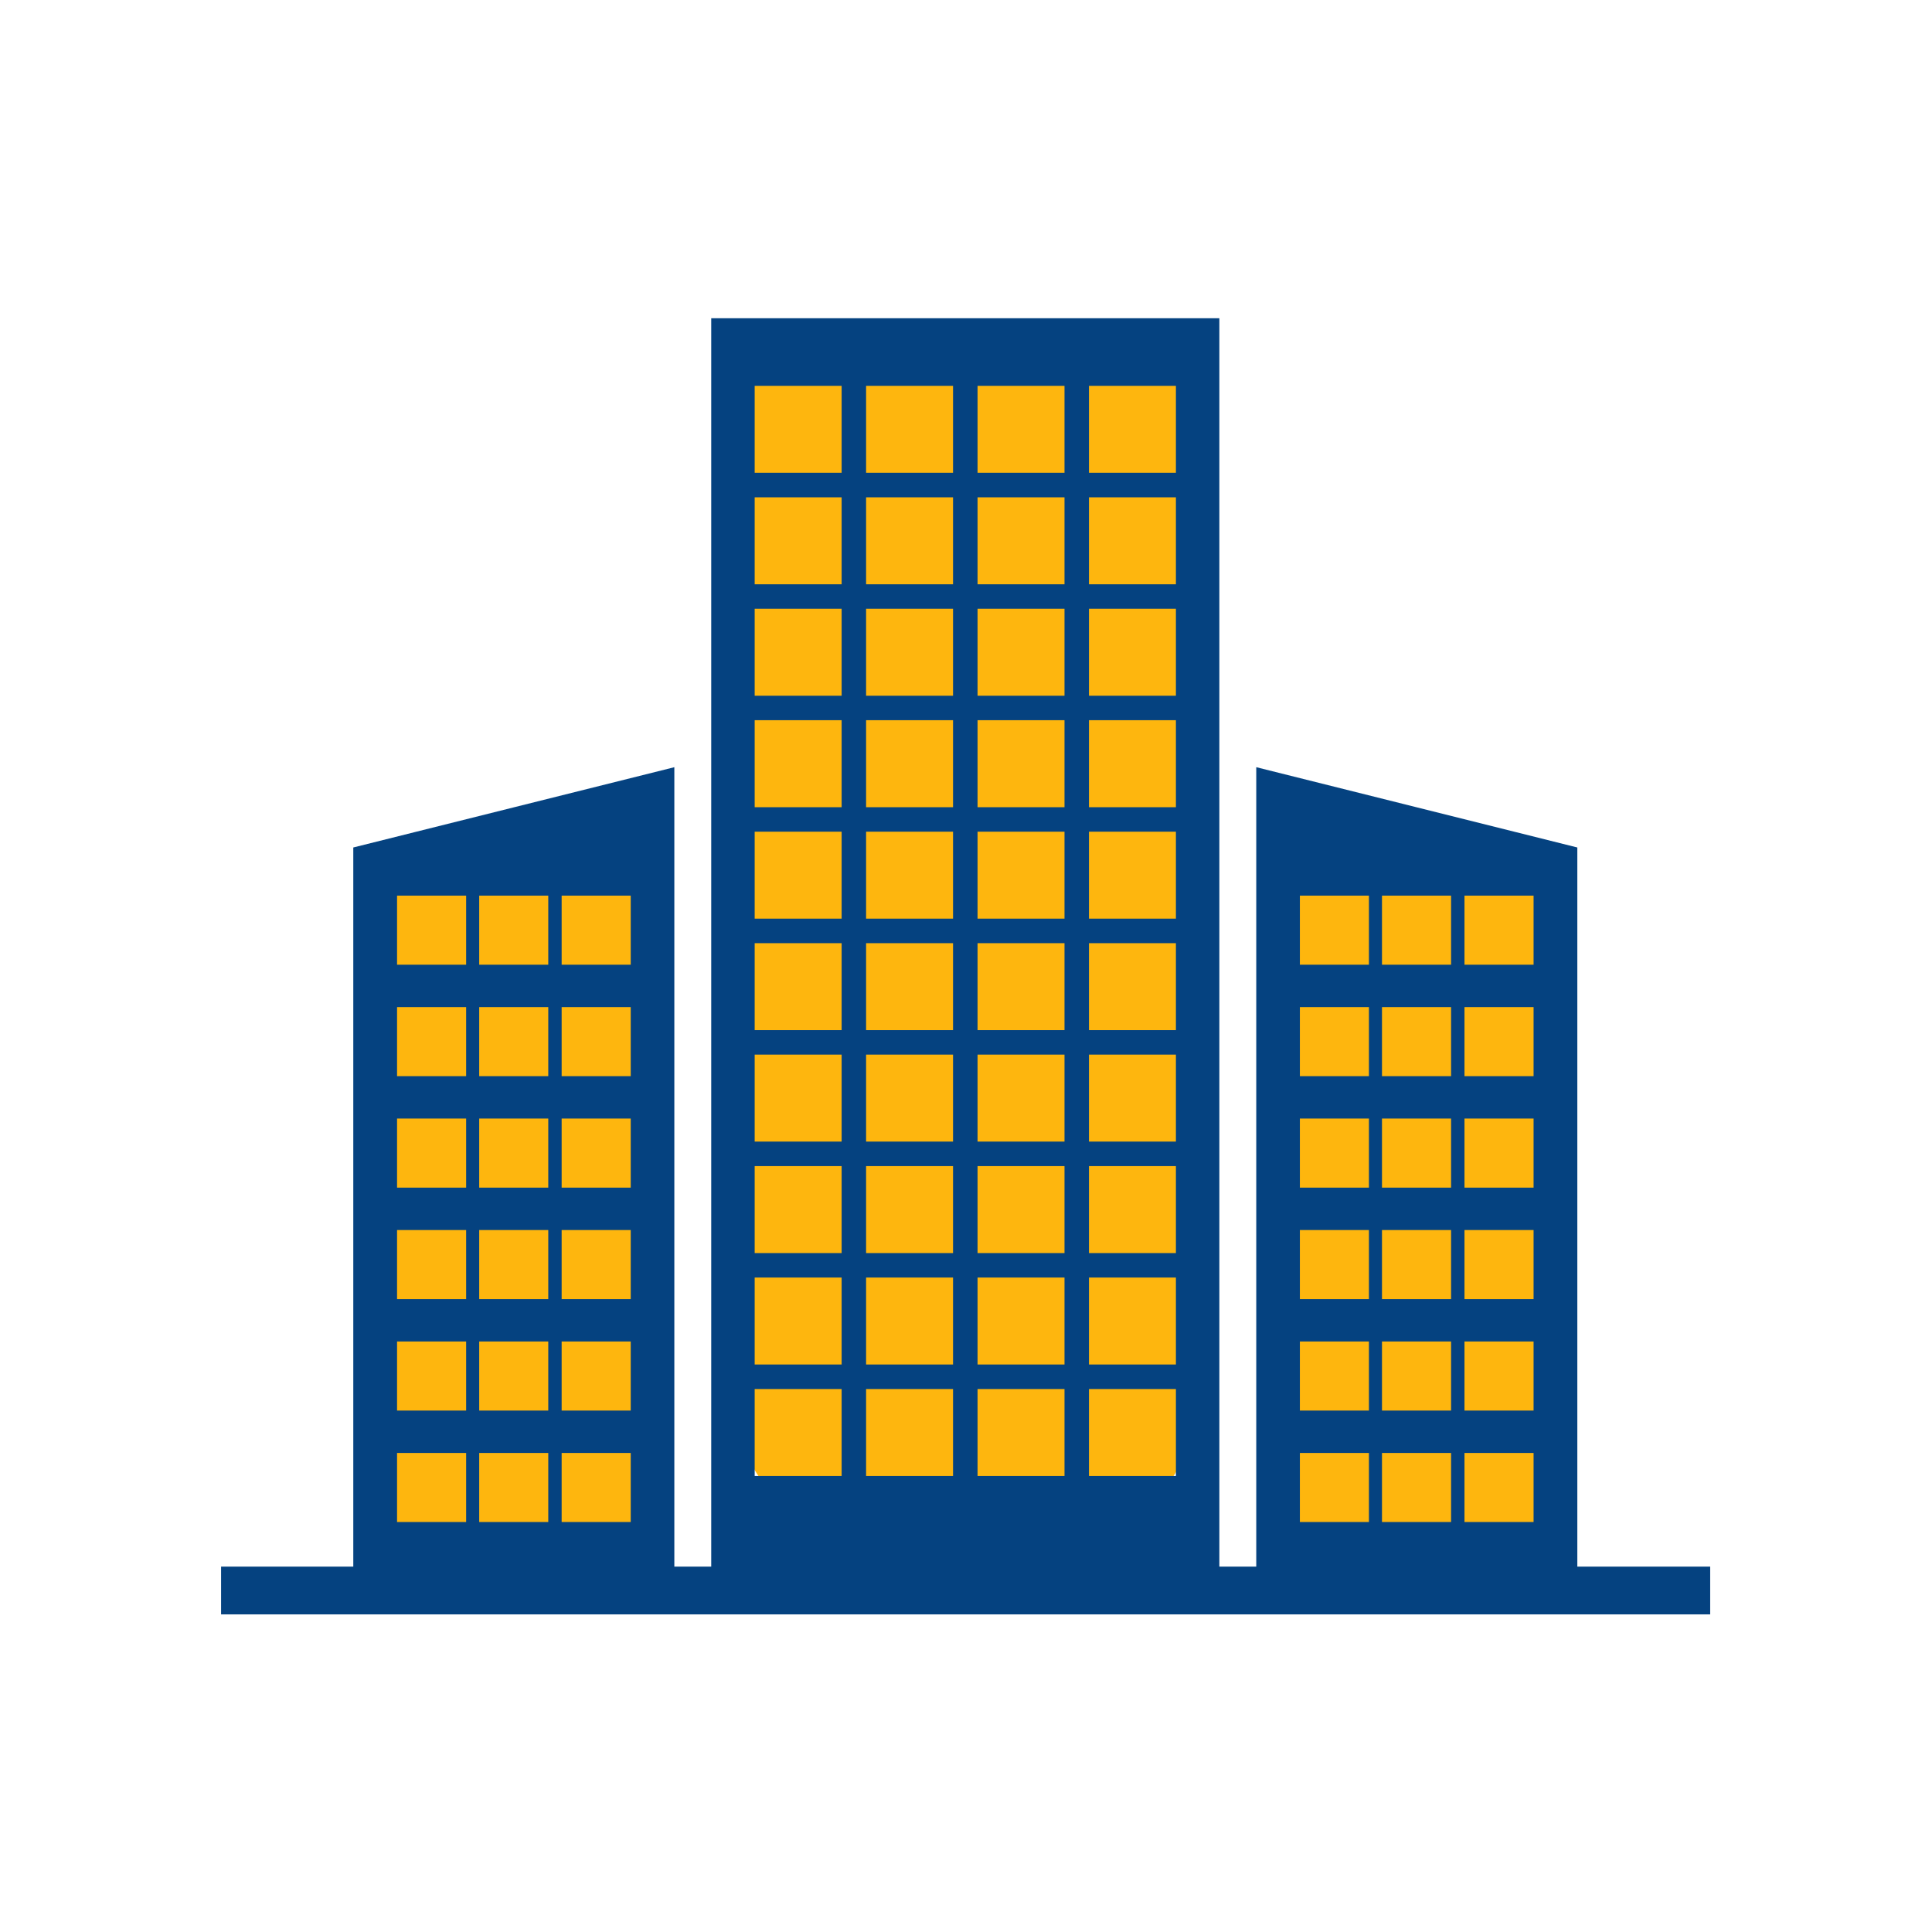 <svg xmlns="http://www.w3.org/2000/svg" xmlns:xlink="http://www.w3.org/1999/xlink" width="1080" viewBox="0 0 810 810" height="1080" preserveAspectRatio="xMidYMid meet"><defs><clipPath id="02d0ab1241"><path d="M 311.305 135.766 L 498.695 135.766 L 498.695 635.715 L 311.305 635.715 Z M 311.305 135.766 " clip-rule="nonzero"></path></clipPath><clipPath id="2224f8f2b4"><path d="M 349.555 135.766 L 460.445 135.766 C 481.57 135.766 498.695 152.891 498.695 174.016 L 498.695 597.219 C 498.695 618.344 481.57 635.469 460.445 635.469 L 349.555 635.469 C 328.43 635.469 311.305 618.344 311.305 597.219 L 311.305 174.016 C 311.305 152.891 328.43 135.766 349.555 135.766 " clip-rule="nonzero"></path></clipPath><clipPath id="7a14ee9d1a"><path d="M 153.43 350.141 L 273.473 350.141 L 273.473 654.648 L 153.43 654.648 Z M 153.43 350.141 " clip-rule="nonzero"></path></clipPath><clipPath id="c0adf6c8c1"><path d="M 191.68 350.141 L 234.938 350.141 C 256.062 350.141 273.188 367.266 273.188 388.391 L 273.188 616.09 C 273.188 637.215 256.062 654.34 234.938 654.34 L 191.68 654.34 C 170.555 654.34 153.43 637.215 153.43 616.09 L 153.43 388.391 C 153.43 367.266 170.555 350.141 191.68 350.141 " clip-rule="nonzero"></path></clipPath><clipPath id="e199271c33"><path d="M 529.781 350.141 L 654.953 350.141 L 654.953 654.648 L 529.781 654.648 Z M 529.781 350.141 " clip-rule="nonzero"></path></clipPath><clipPath id="230e893dca"><path d="M 568.031 350.141 L 616.457 350.141 C 637.582 350.141 654.707 367.266 654.707 388.391 L 654.707 616.09 C 654.707 637.215 637.582 654.34 616.457 654.34 L 568.031 654.34 C 546.906 654.34 529.781 637.215 529.781 616.09 L 529.781 388.391 C 529.781 367.266 546.906 350.141 568.031 350.141 " clip-rule="nonzero"></path></clipPath><clipPath id="6b77a4a4d1"><path d="M 92.688 133 L 717.438 133 L 717.438 677 L 92.688 677 Z M 92.688 133 " clip-rule="nonzero"></path></clipPath></defs><g clip-path="url(#02d0ab1241)"><g clip-path="url(#2224f8f2b4)"><path fill="#feb60e" d="M 311.305 135.766 L 498.695 135.766 L 498.695 635.715 L 311.305 635.715 Z M 311.305 135.766 " fill-opacity="1" fill-rule="nonzero"></path></g></g><g clip-path="url(#7a14ee9d1a)"><g clip-path="url(#c0adf6c8c1)"><path fill="#feb60e" d="M 153.43 350.141 L 273.473 350.141 L 273.473 654.648 L 153.43 654.648 Z M 153.43 350.141 " fill-opacity="1" fill-rule="nonzero"></path></g></g><g clip-path="url(#e199271c33)"><g clip-path="url(#230e893dca)"><path fill="#feb60e" d="M 529.781 350.141 L 654.953 350.141 L 654.953 654.648 L 529.781 654.648 Z M 529.781 350.141 " fill-opacity="1" fill-rule="nonzero"></path></g></g><g clip-path="url(#6b77a4a4d1)"><path fill="#054280" d="M 661.301 656.82 L 661.301 355.309 L 526.691 321.645 L 526.691 656.816 L 511.219 656.816 L 511.219 133.418 L 298.184 133.418 L 298.184 656.82 L 282.719 656.82 L 282.719 321.652 L 148.117 355.309 L 148.117 656.82 L 92.406 656.82 L 92.406 676.844 L 717.004 676.844 L 717.004 656.82 Z M 195.43 638.117 L 166.469 638.117 L 166.469 609.156 L 195.43 609.156 Z M 195.43 591.395 L 166.469 591.395 L 166.469 562.414 L 195.43 562.414 Z M 195.43 544.656 L 166.469 544.656 L 166.469 515.691 L 195.43 515.691 Z M 195.43 497.93 L 166.469 497.93 L 166.469 468.953 L 195.43 468.953 Z M 195.43 451.191 L 166.469 451.191 L 166.469 422.23 L 195.43 422.23 Z M 195.43 404.469 L 166.469 404.469 L 166.469 375.488 L 195.43 375.488 Z M 229.863 638.117 L 200.906 638.117 L 200.906 609.156 L 229.863 609.156 Z M 229.863 591.395 L 200.906 591.395 L 200.906 562.414 L 229.863 562.414 Z M 229.863 544.656 L 200.906 544.656 L 200.906 515.691 L 229.863 515.691 Z M 229.863 497.93 L 200.906 497.93 L 200.906 468.953 L 229.863 468.953 Z M 229.863 451.191 L 200.906 451.191 L 200.906 422.23 L 229.863 422.23 Z M 229.863 404.469 L 200.906 404.469 L 200.906 375.488 L 229.863 375.488 Z M 264.438 638.117 L 235.473 638.117 L 235.473 609.156 L 264.438 609.156 Z M 264.438 591.395 L 235.473 591.395 L 235.473 562.414 L 264.438 562.414 Z M 264.438 544.656 L 235.473 544.656 L 235.473 515.691 L 264.438 515.691 Z M 264.438 497.93 L 235.473 497.93 L 235.473 468.953 L 264.438 468.953 Z M 264.438 451.191 L 235.473 451.191 L 235.473 422.23 L 264.438 422.23 Z M 264.438 404.469 L 235.473 404.469 L 235.473 375.488 L 264.438 375.488 Z M 352.859 618.816 L 316.402 618.816 L 316.402 582.363 L 352.859 582.363 Z M 352.859 572.086 L 316.402 572.086 L 316.402 535.617 L 352.859 535.617 Z M 352.859 525.355 L 316.402 525.355 L 316.402 488.895 L 352.859 488.895 Z M 352.859 478.621 L 316.402 478.621 L 316.402 442.16 L 352.859 442.16 Z M 352.859 431.891 L 316.402 431.891 L 316.402 395.422 L 352.859 395.422 Z M 352.859 385.16 L 316.402 385.16 L 316.402 348.691 L 352.859 348.691 Z M 352.859 338.426 L 316.402 338.426 L 316.402 301.957 L 352.859 301.957 Z M 352.859 291.695 L 316.402 291.695 L 316.402 255.227 L 352.859 255.227 Z M 352.859 244.957 L 316.402 244.957 L 316.402 208.496 L 352.859 208.496 Z M 352.859 198.227 L 316.402 198.227 L 316.402 161.77 L 352.859 161.77 Z M 399.566 618.816 L 363.113 618.816 L 363.113 582.363 L 399.566 582.363 Z M 399.566 572.086 L 363.113 572.086 L 363.113 535.617 L 399.566 535.617 Z M 399.566 525.355 L 363.113 525.355 L 363.113 488.895 L 399.566 488.895 Z M 399.566 478.621 L 363.113 478.621 L 363.113 442.16 L 399.566 442.16 Z M 399.566 431.891 L 363.113 431.891 L 363.113 395.422 L 399.566 395.422 Z M 399.566 385.16 L 363.113 385.16 L 363.113 348.691 L 399.566 348.691 Z M 399.566 338.426 L 363.113 338.426 L 363.113 301.957 L 399.566 301.957 Z M 399.566 291.695 L 363.113 291.695 L 363.113 255.227 L 399.566 255.227 Z M 399.566 244.957 L 363.113 244.957 L 363.113 208.496 L 399.566 208.496 Z M 399.566 198.227 L 363.113 198.227 L 363.113 161.77 L 399.566 161.77 Z M 446.297 618.816 L 409.844 618.816 L 409.844 582.363 L 446.297 582.363 Z M 446.297 572.086 L 409.844 572.086 L 409.844 535.617 L 446.297 535.617 Z M 446.297 525.355 L 409.844 525.355 L 409.844 488.895 L 446.297 488.895 Z M 446.297 478.621 L 409.844 478.621 L 409.844 442.16 L 446.297 442.16 Z M 446.297 431.891 L 409.844 431.891 L 409.844 395.422 L 446.297 395.422 Z M 446.297 385.16 L 409.844 385.16 L 409.844 348.691 L 446.297 348.691 Z M 446.297 338.426 L 409.844 338.426 L 409.844 301.957 L 446.297 301.957 Z M 446.297 291.695 L 409.844 291.695 L 409.844 255.227 L 446.297 255.227 Z M 446.297 244.957 L 409.844 244.957 L 409.844 208.496 L 446.297 208.496 Z M 446.297 198.227 L 409.844 198.227 L 409.844 161.77 L 446.297 161.77 Z M 493.008 618.816 L 456.551 618.816 L 456.551 582.363 L 493.008 582.363 Z M 493.008 572.086 L 456.551 572.086 L 456.551 535.617 L 493.008 535.617 Z M 493.008 525.355 L 456.551 525.355 L 456.551 488.895 L 493.008 488.895 Z M 493.008 478.621 L 456.551 478.621 L 456.551 442.16 L 493.008 442.16 Z M 493.008 431.891 L 456.551 431.891 L 456.551 395.422 L 493.008 395.422 Z M 493.008 385.16 L 456.551 385.16 L 456.551 348.691 L 493.008 348.691 Z M 493.008 338.426 L 456.551 338.426 L 456.551 301.957 L 493.008 301.957 Z M 493.008 291.695 L 456.551 291.695 L 456.551 255.227 L 493.008 255.227 Z M 493.008 244.957 L 456.551 244.957 L 456.551 208.496 L 493.008 208.496 Z M 493.008 198.227 L 456.551 198.227 L 456.551 161.77 L 493.008 161.77 Z M 573.93 638.117 L 544.98 638.117 L 544.98 609.156 L 573.93 609.156 Z M 573.93 591.395 L 544.98 591.395 L 544.98 562.414 L 573.93 562.414 Z M 573.93 544.656 L 544.98 544.656 L 544.98 515.691 L 573.93 515.691 Z M 573.93 497.93 L 544.98 497.93 L 544.98 468.953 L 573.93 468.953 Z M 573.93 451.191 L 544.98 451.191 L 544.98 422.23 L 573.93 422.23 Z M 573.93 404.469 L 544.98 404.469 L 544.98 375.488 L 573.93 375.488 Z M 608.375 638.117 L 579.402 638.117 L 579.402 609.156 L 608.375 609.156 Z M 608.375 591.395 L 579.402 591.395 L 579.402 562.414 L 608.375 562.414 Z M 608.375 544.656 L 579.402 544.656 L 579.402 515.691 L 608.375 515.691 Z M 608.375 497.93 L 579.402 497.93 L 579.402 468.953 L 608.375 468.953 Z M 608.375 451.191 L 579.402 451.191 L 579.402 422.23 L 608.375 422.23 Z M 608.375 404.469 L 579.402 404.469 L 579.402 375.488 L 608.375 375.488 Z M 642.961 638.117 L 613.988 638.117 L 613.988 609.156 L 642.961 609.156 Z M 642.961 591.395 L 613.988 591.395 L 613.988 562.414 L 642.961 562.414 Z M 642.961 544.656 L 613.988 544.656 L 613.988 515.691 L 642.961 515.691 Z M 642.961 497.93 L 613.988 497.93 L 613.988 468.953 L 642.961 468.953 Z M 642.961 451.191 L 613.988 451.191 L 613.988 422.23 L 642.961 422.23 Z M 642.961 404.469 L 613.988 404.469 L 613.988 375.488 L 642.961 375.488 Z M 642.961 404.469 " fill-opacity="1" fill-rule="nonzero"></path></g></svg>